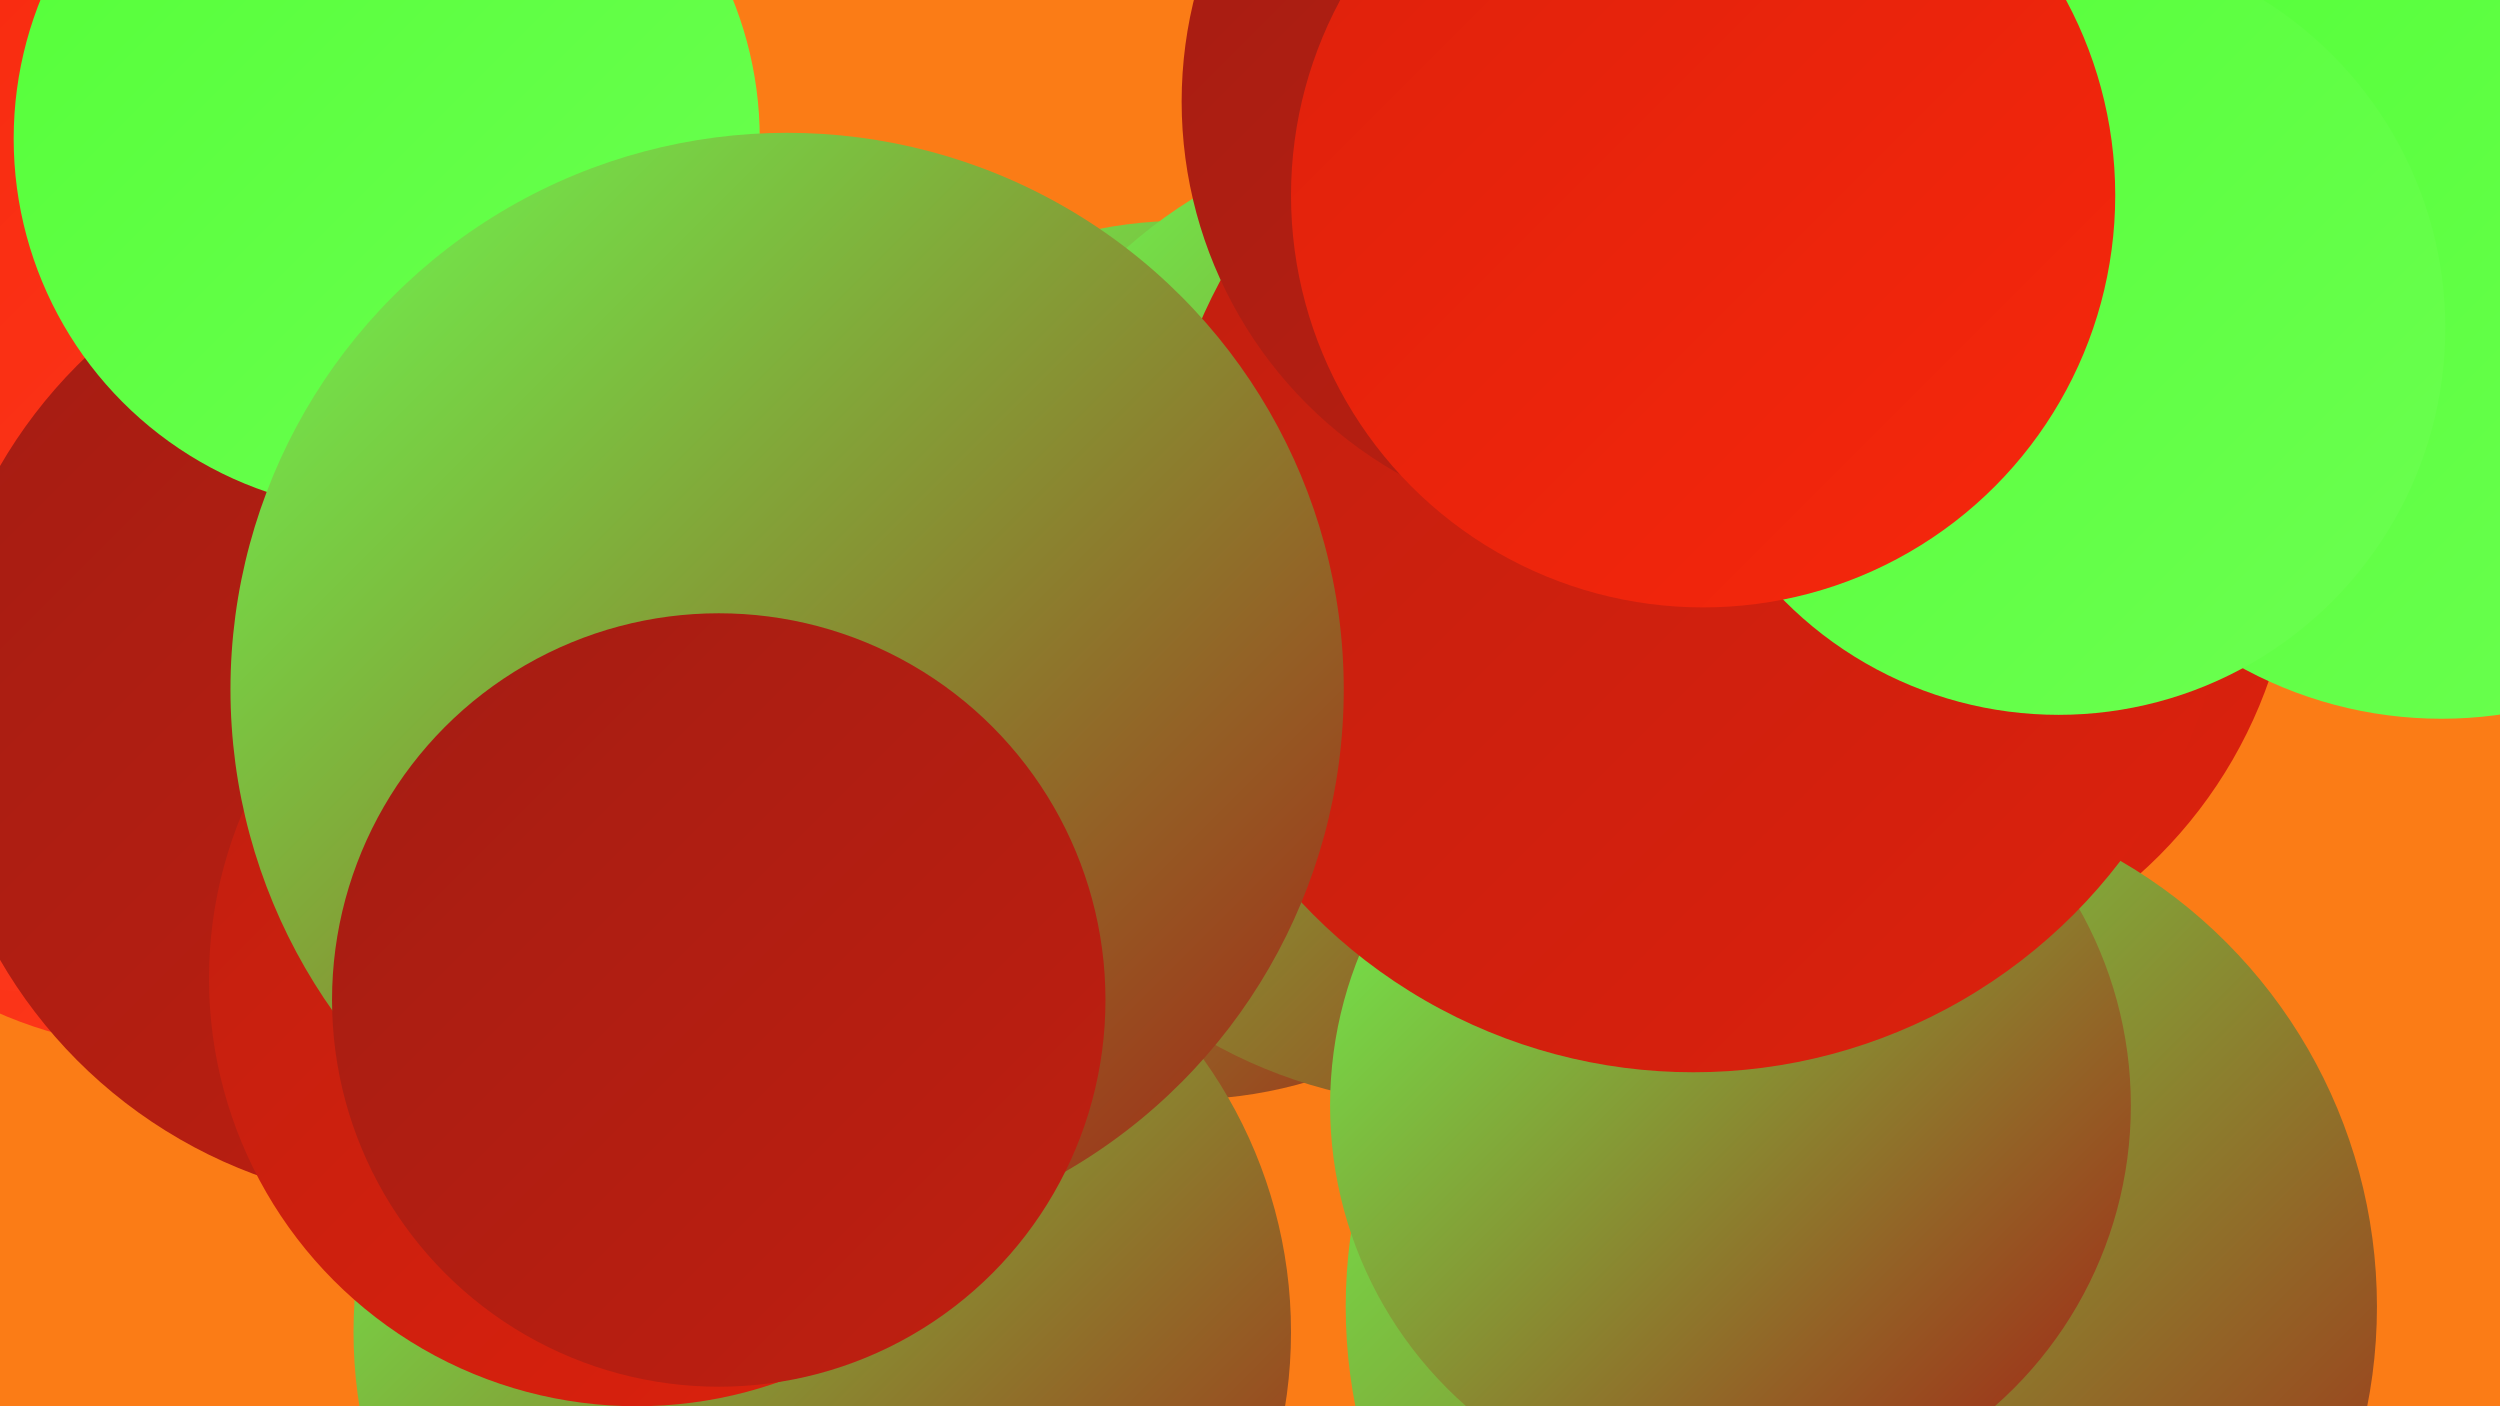 <?xml version="1.0" encoding="UTF-8"?><svg width="1280" height="720" xmlns="http://www.w3.org/2000/svg"><defs><linearGradient id="grad0" x1="0%" y1="0%" x2="100%" y2="100%"><stop offset="0%" style="stop-color:#a41d13;stop-opacity:1" /><stop offset="100%" style="stop-color:#c01f10;stop-opacity:1" /></linearGradient><linearGradient id="grad1" x1="0%" y1="0%" x2="100%" y2="100%"><stop offset="0%" style="stop-color:#c01f10;stop-opacity:1" /><stop offset="100%" style="stop-color:#dd210c;stop-opacity:1" /></linearGradient><linearGradient id="grad2" x1="0%" y1="0%" x2="100%" y2="100%"><stop offset="0%" style="stop-color:#dd210c;stop-opacity:1" /><stop offset="100%" style="stop-color:#f7270c;stop-opacity:1" /></linearGradient><linearGradient id="grad3" x1="0%" y1="0%" x2="100%" y2="100%"><stop offset="0%" style="stop-color:#f7270c;stop-opacity:1" /><stop offset="100%" style="stop-color:#fe3c1f;stop-opacity:1" /></linearGradient><linearGradient id="grad4" x1="0%" y1="0%" x2="100%" y2="100%"><stop offset="0%" style="stop-color:#fe3c1f;stop-opacity:1" /><stop offset="100%" style="stop-color:#54ff38;stop-opacity:1" /></linearGradient><linearGradient id="grad5" x1="0%" y1="0%" x2="100%" y2="100%"><stop offset="0%" style="stop-color:#54ff38;stop-opacity:1" /><stop offset="100%" style="stop-color:#6cff51;stop-opacity:1" /></linearGradient><linearGradient id="grad6" x1="0%" y1="0%" x2="100%" y2="100%"><stop offset="0%" style="stop-color:#6cff51;stop-opacity:1" /><stop offset="100%" style="stop-color:#a41d13;stop-opacity:1" /></linearGradient></defs><rect width="1280" height="720" fill="#fb7c16" /><circle cx="87" cy="318" r="219" fill="url(#grad3)" /><circle cx="606" cy="338" r="225" fill="url(#grad6)" /><circle cx="421" cy="682" r="240" fill="url(#grad6)" /><circle cx="743" cy="315" r="251" fill="url(#grad6)" /><circle cx="70" cy="59" r="205" fill="url(#grad4)" /><circle cx="937" cy="270" r="238" fill="url(#grad1)" /><circle cx="26" cy="243" r="265" fill="url(#grad3)" /><circle cx="218" cy="365" r="252" fill="url(#grad0)" /><circle cx="1250" cy="155" r="213" fill="url(#grad5)" /><circle cx="326" cy="501" r="219" fill="url(#grad1)" /><circle cx="953" cy="669" r="264" fill="url(#grad6)" /><circle cx="886" cy="566" r="205" fill="url(#grad6)" /><circle cx="867" cy="274" r="275" fill="url(#grad1)" /><circle cx="198" cy="71" r="191" fill="url(#grad5)" /><circle cx="403" cy="353" r="285" fill="url(#grad6)" /><circle cx="872" cy="38" r="245" fill="url(#grad3)" /><circle cx="1054" cy="168" r="198" fill="url(#grad5)" /><circle cx="824" cy="52" r="219" fill="url(#grad0)" /><circle cx="872" cy="100" r="211" fill="url(#grad2)" /><circle cx="368" cy="512" r="198" fill="url(#grad0)" /></svg>